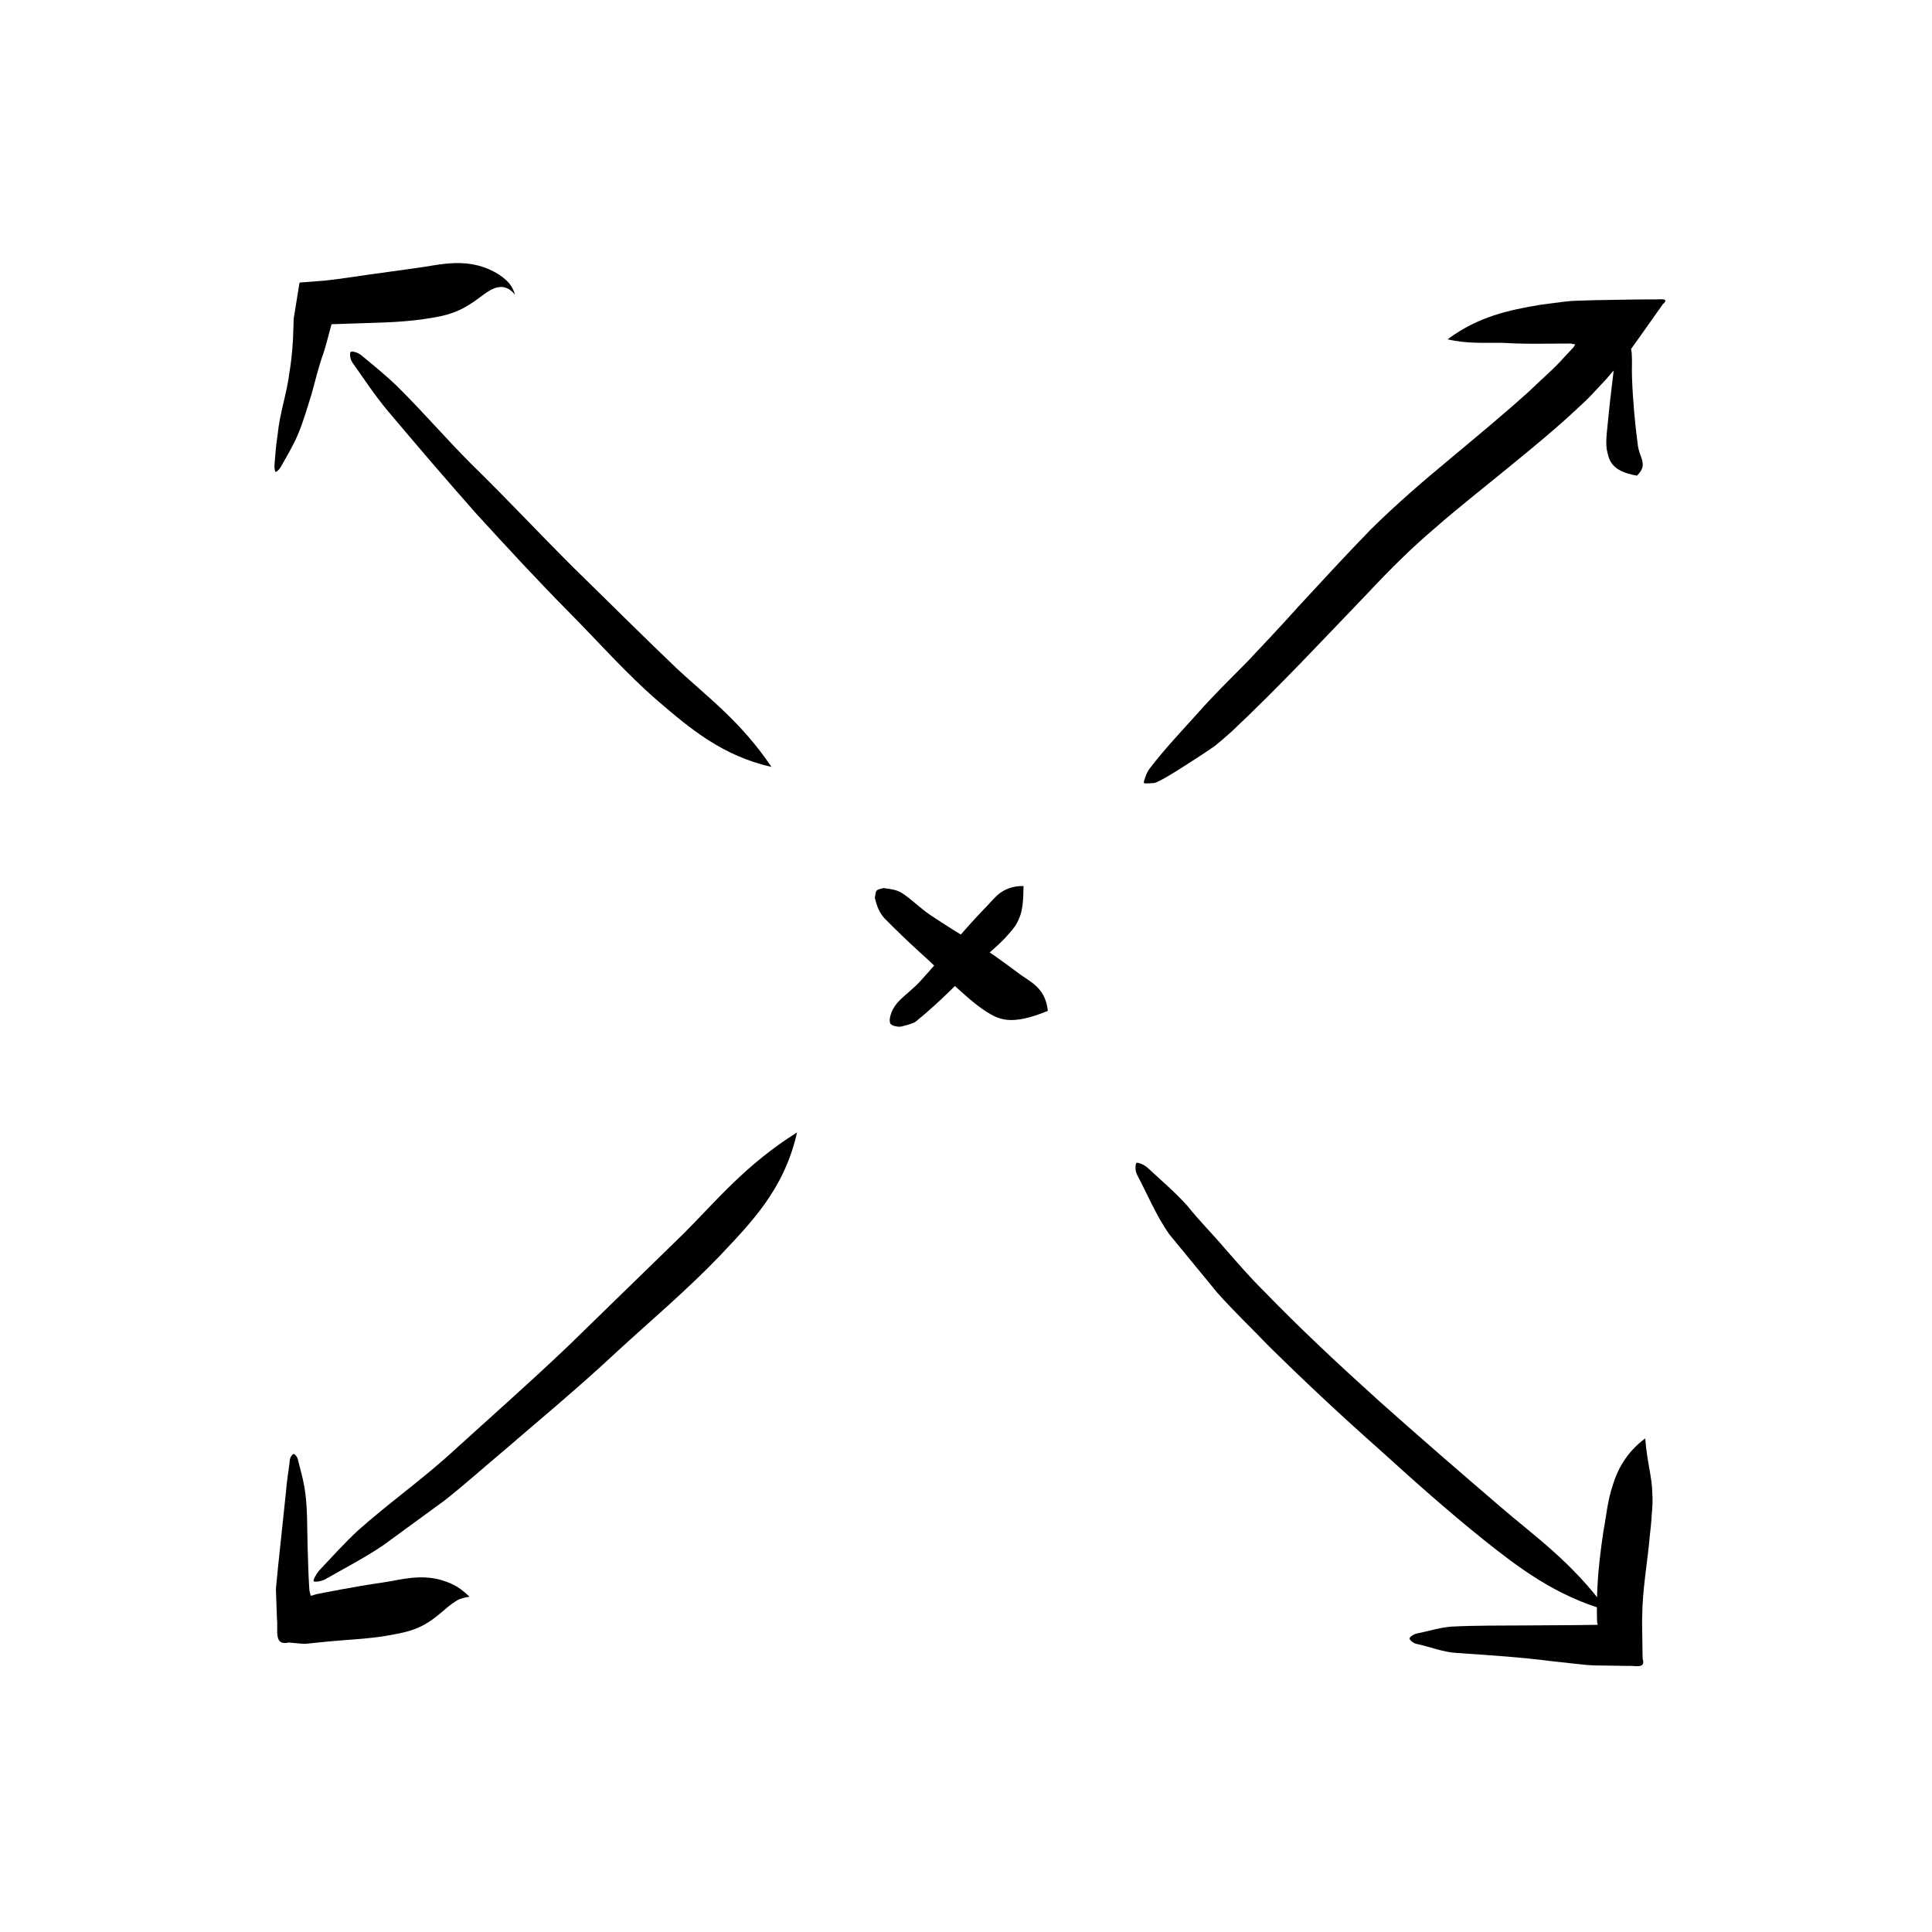 <?xml version="1.0" encoding="UTF-8"?>
<!-- The Best Svg Icon site in the world: iconSvg.co, Visit us! https://iconsvg.co -->
<svg fill="#000000" width="800px" height="800px" version="1.1" viewBox="144 144 512 512" xmlns="http://www.w3.org/2000/svg">
 <g>
  <path d="m527.63 233.91c8.266-6.121 16.402-7.742 24.406-9.113 2-0.266 3.996-0.527 5.981-0.789l1.484-0.16c0.52-0.051 0.863-0.105 1.82-0.133l5.008-0.16c3.477-0.059 6.938-0.117 10.383-0.176l5.305-0.039c1.496 0.125 4.75-0.594 2.629 1.309l-5.82 8.227c-2.051 2.797-3.836 5.633-6.473 8.484l-1.848 2.144-0.875 1.008-0.523 0.562-2.117 2.262c-1.406 1.527-2.836 3.004-4.363 4.348-5.941 5.633-12.211 10.758-18.367 15.785-6.66 5.477-13.395 10.727-19.695 16.234-6.402 5.41-12.188 11.176-18.055 17.438-11.715 12.176-23.457 24.832-36.125 36.734-1.414 1.293-2.887 2.543-4.379 3.762-1.602 1.137-3.258 2.223-4.906 3.289-3.324 2.09-6.481 4.301-9.879 6.035-0.387 0.223-0.82 0.395-1.246 0.523-0.473 0.039-0.934 0.082-1.352 0.109-0.797 0.047-1.34 0.059-1.461-0.125-0.121-0.18 0.074-0.719 0.359-1.508 0.266-0.812 0.699-1.77 1.293-2.473 3.805-4.953 8.082-9.496 12.293-14.148 4.301-4.922 8.992-9.461 13.574-14.125 4.519-4.797 9.047-9.594 13.438-14.504 6.281-6.797 12.574-13.645 19.105-20.355 6.75-6.691 13.887-12.82 21.008-18.73 7.129-5.941 14.172-11.77 20.895-17.828 3.211-3.133 6.715-6.047 9.621-9.367l2.133-2.277 0.238-0.301 0.258-0.449c0.297-0.242-0.492-0.195-0.699-0.258-0.121-0.02-0.188-0.055-0.207-0.105-1.809 0.004-3.652 0.016-5.516 0.02-4.191 0.07-8.523 0.059-13.059-0.223-4.535-0.02-9.273 0.273-14.266-0.926z"/>
  <path d="m577.82 270.05c-7.25-1.219-7.473-4.508-8.051-7.144-0.273-2.648 0.215-5.352 0.434-8.012 0.539-5.703 1.309-11.34 1.945-16.898 0.203-1.234 0.656-2.481 1.336-3.688 0.145-0.289 0.719-0.578 1.027-0.574 0.297 0.004 0.789 0.316 0.934 0.625 0.484 1.008 0.867 2.082 0.969 3.141 0.172 2.191-0.012 4.398 0.086 6.578 0.223 6.117 0.789 12.207 1.566 18.094 0.176 1.258 0.656 2.336 1.074 3.559 0.258 1.223 0.625 2.402-1.32 4.32z"/>
  <path d="m280.46 222.09c-1.449-1.879-3.113-2.141-4.047-2.019-1.031 0.074-1.727 0.465-2.387 0.777-1.258 0.734-2.207 1.477-3.141 2.156-1.812 1.352-3.43 2.379-5.055 3.125-3.234 1.512-6.422 1.977-9.633 2.453-6.508 0.953-13.285 0.941-20.141 1.203l-2.812 0.098-1.422 0.035c-0.059 0.004-0.016 0.004-0.035 0.004-0.023 0.004-0.031 0.012 0.016 0.02l0.047 0.004-0.637 2.371c-0.523 1.824-0.926 3.684-1.551 5.457-1.293 3.547-2.106 7.168-3.117 10.746-1.129 3.547-2.117 7.125-3.57 10.559-1.273 3.047-3.062 5.992-4.648 8.805-0.398 0.66-1.113 1.23-1.289 1.16-0.172-0.07-0.348-0.984-0.301-1.789 0.207-2.664 0.414-5.438 0.84-8.098 0.539-5.637 2.457-10.926 3.133-16.496 0.645-3.848 0.957-7.777 1.039-11.656l0.047-1.457c0.047-0.574-0.051-0.734 0.145-1.762l0.828-5.133 0.418-2.594c0.109-0.383 0.047-0.984 0.309-1.195l1.258-0.086 5.203-0.402 3.414-0.406 2.898-0.398 5.84-0.848 11.863-1.641c3.371-0.418 6.781-1.25 10.641-1.359 1.93-0.047 3.981 0.098 6.277 0.699 1.168 0.324 2.359 0.715 3.824 1.473 0.707 0.363 1.508 0.812 2.492 1.562 0.855 0.715 2.539 1.91 3.254 4.633z"/>
  <path d="m268.42 567.14c-1.062 0.16-2.004 0.414-2.805 0.715-0.734 0.367-1.32 0.82-1.891 1.203-1.102 0.77-1.996 1.664-2.832 2.312-1.672 1.43-3.141 2.484-4.606 3.269-2.922 1.594-5.793 2.109-8.676 2.648-5.844 1.113-11.965 1.223-18.043 1.875l-4.699 0.469c-1.484-0.035-2.902-0.238-4.359-0.352-4.137 0.996-2.715-3.531-3.117-6.254l-0.152-4.527-0.082-2.266-0.035-1.129 0.051-0.637 0.492-5.047 2.098-19.84c0.203-2.902 0.742-5.879 1.066-8.781 0.09-0.684 0.645-1.445 0.984-1.477 0.324-0.023 0.918 0.656 1.102 1.367 0.594 2.352 1.309 4.852 1.754 7.367 0.875 5.199 0.699 10.48 0.848 15.66 0.121 3.606 0.191 7.285 0.418 10.836 0.047 1.215 0.09 0.887 0.133 1.23l0.133 0.559 0.137 0.484c0.066 0.117 0.367-0.012 0.523-0.039l0.586-0.191c0.223-0.07 0.23-0.105 1.414-0.324l5.406-1.031c3.617-0.672 7.254-1.289 10.957-1.824 3.117-0.441 6.254-1.301 9.844-1.395 1.793-0.047 3.688 0.098 5.793 0.68 2.195 0.738 4.238 1.23 7.559 4.438z"/>
  <path d="m579.99 525.18c0.527 6.473 1.84 10.402 1.883 14.414 0.141 1.996 0.051 3.856-0.141 5.664-0.082 1.863-0.281 3.668-0.488 5.445-0.625 7.305-2.012 14.496-2.047 21.879-0.059 0.551 0.004 3.09 0.023 4.984l0.09 6c0.945 2.906-2.246 1.715-4.027 1.918l-6.066-0.098c-4.953 0.004-5.734-0.309-8.066-0.508l-6.141-0.672c-8.168-1.055-16.48-1.57-24.781-2.144-3.68-0.152-7.379-1.707-10.969-2.445-0.852-0.25-1.719-1.027-1.707-1.414 0.012-0.379 0.938-1.047 1.828-1.285 2.977-0.578 6.109-1.602 9.215-1.848 6.438-0.332 12.879-0.266 19.352-0.312l13.637-0.09 4.977-0.066 0.609-0.016c0.086-0.016 0.207 0.02 0.246-0.035l-0.066-0.363c-0.195 0.828-0.25-6.027 0.023-10.258 0.242-4.707 0.852-9.352 1.523-14.008 0.766-3.894 1.043-7.926 2.438-12.141 1.227-4.117 3.578-8.816 8.656-12.602z"/>
  <path d="m348.44 347.23c-12.973-2.891-21.625-10.219-29.875-17.281-8.395-7.215-15.766-15.625-23.578-23.508-8.465-8.551-16.59-17.367-24.691-26.223-7.961-8.992-15.758-18.098-23.477-27.262-3.426-4.062-6.387-8.594-9.395-12.832-0.73-0.988-0.781-2.629-0.48-2.883 0.309-0.258 1.863 0.117 2.856 0.945 3.305 2.754 6.856 5.578 9.996 8.727 6.531 6.504 12.574 13.504 19.078 20.035 9.238 9.008 18.035 18.438 27.16 27.527 9.219 8.984 18.305 18.105 27.625 26.965 7.949 7.359 16.793 13.93 24.781 25.789z"/>
  <path d="m569.92 570.8c-13.68-3.906-23.434-11.32-32.746-18.75-9.453-7.566-18.59-15.723-27.648-23.945-9.906-8.77-19.609-17.84-29.078-27.172-4.625-4.801-9.441-9.395-13.879-14.379l-12.73-15.496c-3.426-4.887-5.793-10.602-8.48-15.699-0.664-1.195-0.441-3.027-0.176-3.188 0.289-0.172 2.004 0.406 3.047 1.387 3.477 3.258 7.301 6.473 10.504 10.078 3.102 3.898 6.691 7.473 9.934 11.301 3.316 3.773 6.586 7.586 10.184 11.129 9.789 10.125 20.137 19.75 30.633 29.227 10.555 9.426 21.277 18.691 32.047 27.941 9.023 7.801 19.168 14.766 28.391 27.566z"/>
  <path d="m355.22 444.11c-3.371 15.109-12.238 23.949-20.512 32.746-8.5 8.879-18.043 16.93-27.156 25.293-9.77 9.152-20.113 17.758-30.293 26.504-5.144 4.316-10.133 8.801-15.41 12.965l-16.293 11.898c-4.934 3.352-10.352 6.125-15.387 9.023-1.25 0.609-2.867 0.77-3.043 0.5-0.176-0.266 0.551-1.77 1.5-2.887 3.32-3.496 6.695-7.285 10.34-10.645 7.664-6.82 16.027-12.781 23.684-19.625 10.629-9.668 21.398-19.148 31.805-29.055l30.898-30.086c8.547-8.602 16.391-18.188 29.867-26.633z"/>
  <path d="m415.25 378.82c-0.039 3.926-0.297 6.523-1.047 8.238-0.672 1.918-1.758 3.184-2.84 4.402-2.176 2.594-4.914 4.664-7.418 7.125-5.473 5.203-10.676 10.816-16.934 15.871-0.613 0.605-1.641 0.887-2.57 1.168-0.992 0.195-1.754 0.691-3.043 0.348-0.516-0.02-1.266-0.418-1.449-0.711-0.176-0.289-0.223-1.098-0.086-1.594 0.352-1.805 1.145-2.922 1.98-3.969 1.941-2.102 4.312-3.699 6.254-5.914 5.496-6.031 10.594-12.539 16.539-18.727 1.32-1.27 2.473-2.785 3.984-4.09 1.562-1.285 3.82-2.246 6.629-2.148z"/>
  <path d="m421.69 411.89c-9.875 4.082-13.062 2.215-16.242 0.25-3.133-2.012-5.969-4.648-8.777-7.184-2.856-2.941-5.91-5.91-9.035-8.711-3.098-2.801-6.172-5.777-9.176-8.82-1.32-1.359-2.137-3.332-2.625-5.531 0.215-0.906 0.16-1.512 0.52-1.906 0.312-0.348 0.977-0.402 1.773-0.637 1.777 0.215 3.613 0.457 4.898 1.316 2.699 1.75 4.887 4.07 7.582 5.871 3.785 2.519 7.582 4.922 11.559 7.254 4.012 2.344 7.652 5.098 11.406 7.859 3.035 2.438 7.449 3.762 8.117 10.238z"/>
 </g>
</svg>